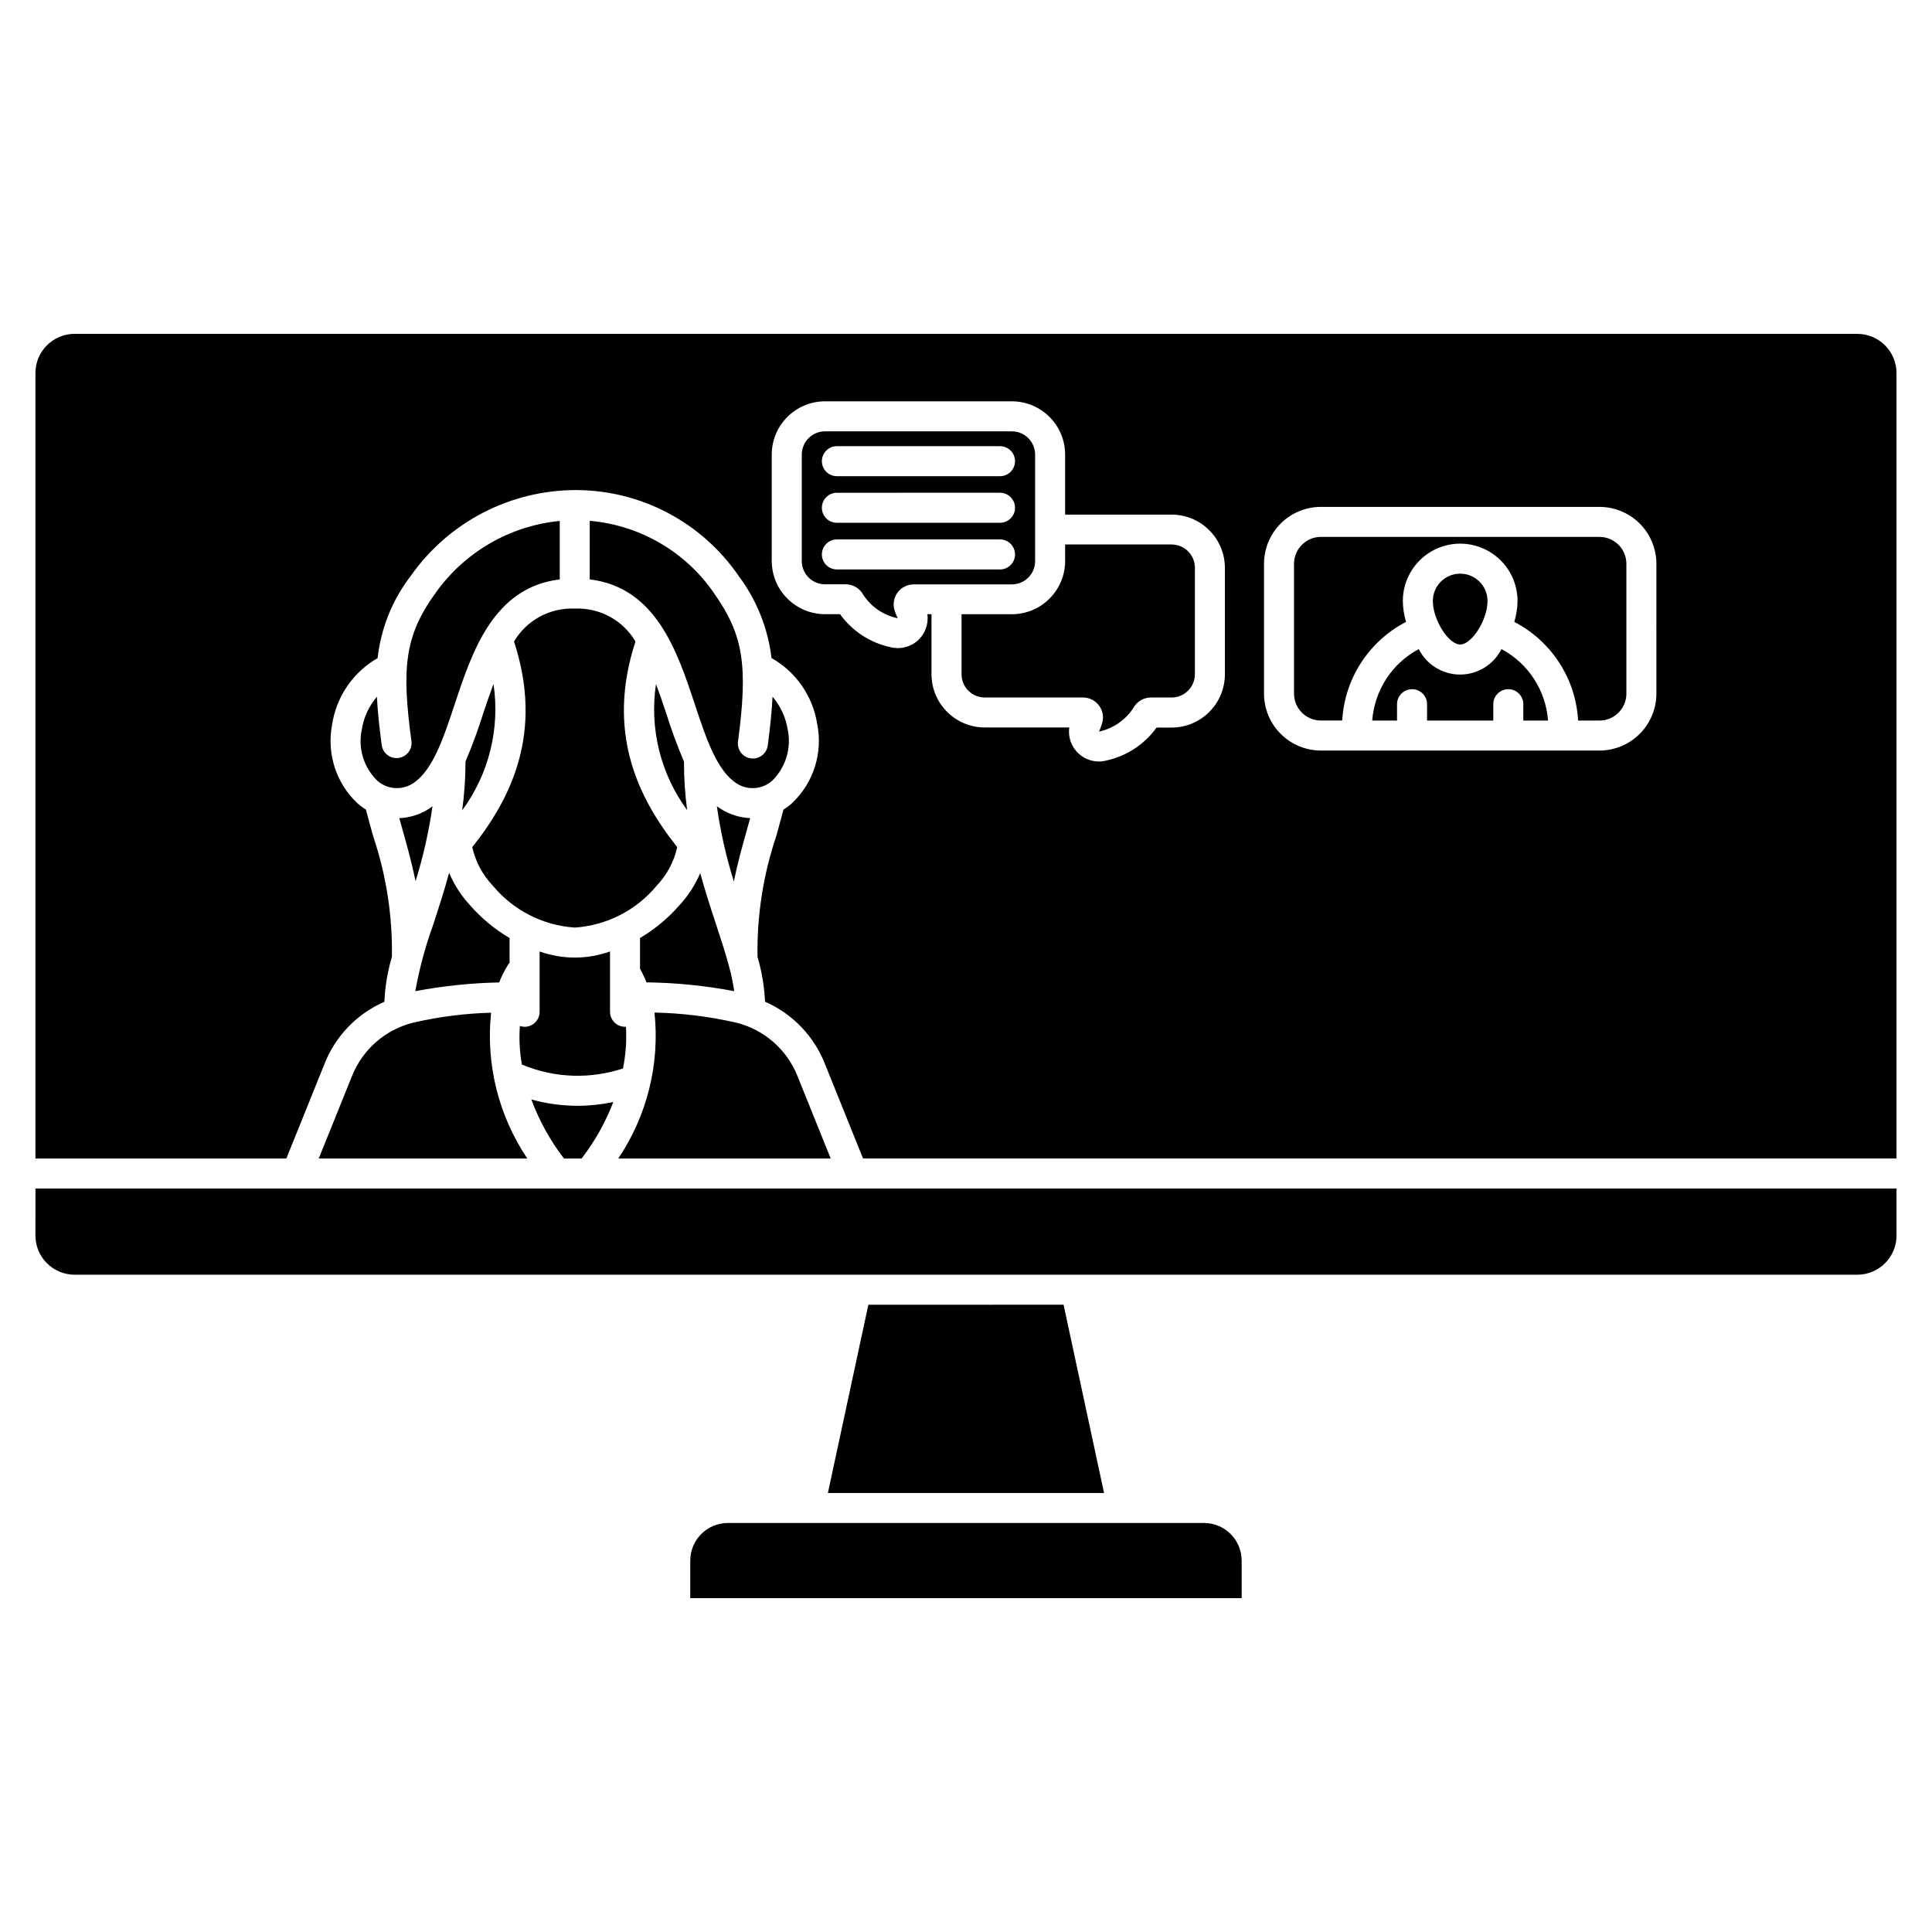 <?xml version="1.0" encoding="UTF-8"?>
<!-- Uploaded to: SVG Repo, www.svgrepo.com, Generator: SVG Repo Mixer Tools -->
<svg fill="#000000" width="800px" height="800px" version="1.1" viewBox="144 144 512 512" xmlns="http://www.w3.org/2000/svg">
 <path d="m636.22 232.47h-472.45c-5.731 0.008-10.375 4.648-10.379 10.379v208.17h66.496l9.996-24.797c2.867-7.5 8.625-13.531 15.984-16.746 0.176-4.043 0.848-8.043 1.996-11.922 0.172-10.871-1.512-21.691-4.981-31.996-0.641-2.297-1.301-4.66-1.91-7.016-0.801-0.484-1.551-1.043-2.25-1.664-5.644-5.324-8.18-13.16-6.723-20.781 1.098-7.434 5.551-13.957 12.074-17.691 0.879-7.941 3.926-15.492 8.809-21.82 9.996-14.203 26.262-22.672 43.629-22.711h0.391c17.148 0.117 33.152 8.617 42.855 22.758 4.758 6.356 7.762 13.855 8.699 21.742 6.484 3.668 10.941 10.094 12.105 17.453 1.559 7.695-0.969 15.648-6.684 21.035-0.695 0.625-1.449 1.188-2.25 1.676-0.609 2.348-1.262 4.715-1.902 7.004-3.477 10.32-5.16 21.164-4.973 32.055 1.141 3.859 1.809 7.84 1.988 11.863 7.363 3.223 13.125 9.266 15.992 16.777l9.98 24.766h273.88v-208.15c-0.008-5.731-4.652-10.371-10.379-10.379zm-167.61 90.23c-0.012 7.793-6.328 14.105-14.117 14.113h-3.984c-3.195 4.438-7.918 7.539-13.258 8.719-0.672 0.176-1.367 0.27-2.062 0.27-2.289-0.008-4.461-1.004-5.961-2.731-1.5-1.727-2.176-4.019-1.863-6.285h-22.395c-7.789-0.008-14.102-6.32-14.113-14.113v-15.91h-1.098c0.371 2.629-0.605 5.266-2.594 7.019-1.992 1.758-4.731 2.394-7.289 1.699-5.344-1.172-10.062-4.277-13.258-8.719h-3.984c-7.789-0.008-14.105-6.32-14.117-14.109v-28.188c0.012-7.793 6.328-14.102 14.117-14.113h49.523c7.789 0.012 14.102 6.324 14.109 14.113v15.91h28.227c7.781 0.008 14.09 6.305 14.117 14.086zm114.35 5.125c-0.004 3.996-1.594 7.828-4.418 10.652-2.828 2.828-6.656 4.418-10.652 4.422h-73.844c-3.996-0.004-7.828-1.594-10.652-4.422-2.828-2.824-4.414-6.656-4.418-10.652v-34.426c0.004-3.996 1.59-7.828 4.418-10.652 2.824-2.824 6.656-4.414 10.652-4.418h73.832c3.996 0 7.832 1.59 10.66 4.414 2.828 2.828 4.418 6.66 4.422 10.656zm-329.93 12.574c-2.539-18.938-1.969-27.699 6.305-39.129 7.68-10.906 19.73-17.926 33.008-19.219v15.496c-17.57 2.121-23.219 19.141-27.816 33.004-3.043 9.18-5.922 17.852-11.254 21.156v-0.004c-2.906 1.781-6.629 1.48-9.211-0.742-3.652-3.496-5.238-8.633-4.191-13.578 0.504-3.231 1.891-6.258 4.012-8.75 0.195 3.887 0.641 8.102 1.273 12.816l-0.004 0.004c0.266 1.973 1.945 3.449 3.938 3.453 0.176 0 0.355-0.016 0.531-0.039 2.176-0.293 3.699-2.293 3.41-4.469zm86.566 0h-0.004c-0.172 1.059 0.09 2.144 0.73 3.008 0.637 0.863 1.602 1.43 2.664 1.574 1.066 0.145 2.144-0.148 2.988-0.812s1.387-1.641 1.5-2.711c0.633-4.719 1.062-8.941 1.258-12.84h-0.004c2.09 2.449 3.473 5.422 4 8.598 1.082 4.996-0.492 10.195-4.164 13.75-2.582 2.223-6.301 2.523-9.207 0.742-5.328-3.305-8.211-11.977-11.254-21.156-4.602-13.875-10.25-30.906-27.82-33.008v-15.523c13.312 1.141 25.41 8.188 32.965 19.203 7.723 10.992 9.027 19.047 6.344 39.176zm-43.094-35.121c3.191-0.109 6.356 0.641 9.156 2.176 2.801 1.535 5.133 3.797 6.754 6.551-7.922 24.16 0.801 41.605 11.062 54.5-0.852 3.82-2.723 7.336-5.418 10.176-5.402 6.535-13.25 10.559-21.707 11.137-8.48-0.559-16.355-4.586-21.773-11.137-2.695-2.84-4.57-6.356-5.422-10.176 10.258-12.898 18.98-30.34 11.062-54.496 1.629-2.754 3.969-5.019 6.777-6.559 2.809-1.535 5.977-2.285 9.176-2.172zm41.977 72.312c-2.043-6.516-3.547-13.184-4.504-19.941 0.387 0.281 0.785 0.562 1.199 0.816 2.301 1.422 4.926 2.227 7.629 2.34l-0.727 2.609c-1.297 4.602-2.602 9.273-3.598 14.176zm-13.215-31.777c-0.016 4.305 0.266 8.605 0.836 12.875-7.051-9.609-10.02-21.621-8.254-33.41 0.914 2.418 1.805 5.016 2.715 7.773 1.348 4.332 2.918 8.59 4.695 12.762zm-58.781 12.934c0.582-4.285 0.875-8.605 0.875-12.93 1.781-4.172 3.352-8.434 4.703-12.766 0.918-2.758 1.809-5.356 2.719-7.773h0.004c1.762 11.812-1.223 23.848-8.301 33.469zm-7.871-1.062c-0.961 6.723-2.461 13.352-4.484 19.832-0.996-4.875-2.297-9.516-3.578-14.09-0.25-0.887-0.484-1.746-0.723-2.609l-0.004-0.004c2.703-0.105 5.328-0.91 7.629-2.332 0.418-0.266 0.785-0.535 1.16-0.812zm17.664 46.668v0.004c-7.457 0.148-14.891 0.926-22.219 2.316 1.086-6.019 2.68-11.938 4.773-17.688 1.367-4.207 2.852-8.773 4.195-13.672 1.34 3.18 3.227 6.098 5.574 8.625 2.996 3.418 6.523 6.336 10.441 8.645v0.148 6.434-0.004c-0.16 0.176-0.305 0.363-0.43 0.562-0.914 1.473-1.691 3.023-2.336 4.633zm32.816 22.805c-4.231 1.391-8.668 2.039-13.117 1.918-4.703-0.137-9.34-1.145-13.672-2.973-0.598-3.367-0.777-6.801-0.531-10.215 0.402 0.145 0.824 0.219 1.25 0.223 2.199 0 3.981-1.777 3.981-3.977v-15.988c6.031 2.152 12.625 2.152 18.66 0v15.98c0 2.195 1.781 3.977 3.977 3.977h0.238c0.227 3.703-0.039 7.418-0.785 11.051zm14.922-43.215h0.004c2.328-2.508 4.207-5.402 5.547-8.555 1.352 4.918 2.848 9.5 4.242 13.707 1.168 3.555 2.258 6.894 3.129 10.012v0.004c0.039 0.227 0.102 0.445 0.18 0.664 0.641 2.262 1.125 4.566 1.461 6.894-7.523-1.434-15.152-2.211-22.805-2.328h-0.039c-0.129 0.004-0.254 0.02-0.383 0.039-0.496-1.246-1.074-2.465-1.734-3.637v-8.012-0.148c3.906-2.312 7.414-5.231 10.402-8.645zm-70.418 31.047c6.746-1.551 13.629-2.426 20.551-2.617-1.441 13.609 1.957 27.293 9.598 38.645h-55.277l8.816-21.852c2.824-7.086 8.902-12.367 16.312-14.176zm43.488 22.055h-0.004c3.176-0.008 6.344-0.34 9.453-0.992-2.066 5.367-4.894 10.41-8.402 14.965h-4.672c-3.652-4.754-6.57-10.031-8.648-15.652 3.562 0.988 7.231 1.547 10.926 1.66 0.445 0.008 0.895 0.02 1.344 0.02zm67.062 13.973h-56.301c7.648-11.363 11.047-25.059 9.602-38.68 7.262 0.148 14.488 1.039 21.574 2.652 7.422 1.809 13.508 7.102 16.328 14.199zm108.91 106.54v9.961h-146.13v-9.961c0.008-5.492 4.461-9.945 9.957-9.953h126.21c5.496 0.008 9.949 4.461 9.957 9.953zm-47.199-67.797 10.727 49.891h-73.184l10.727-49.887zm-272.46-30.789h493.2v12.457c-0.008 5.731-4.652 10.371-10.379 10.379h-472.45c-5.731-0.008-10.375-4.648-10.379-10.379zm307.26-164.51v28.223c-0.004 3.398-2.762 6.152-6.16 6.156h-5.488c-1.945 0.004-3.734 1.07-4.656 2.781-2.09 3.199-5.356 5.445-9.09 6.258 0.309-0.715 0.578-1.449 0.809-2.191 0.488-1.605 0.191-3.344-0.805-4.691-0.996-1.352-2.57-2.148-4.25-2.156h-26.043c-3.398-0.004-6.152-2.758-6.156-6.156v-15.91h13.344c7.789-0.008 14.102-6.32 14.109-14.113v-4.371h28.223l0.004 0.004c3.402 0.004 6.16 2.762 6.16 6.168zm-42.34-1.789v-28.207c-0.008-3.398-2.758-6.152-6.156-6.156h-49.523c-3.398 0-6.156 2.754-6.16 6.156v28.223c0.004 3.402 2.762 6.156 6.16 6.156h5.488c1.945 0.004 3.731 1.07 4.656 2.781 2.086 3.215 5.383 5.453 9.137 6.211-0.352-0.68-0.641-1.391-0.855-2.121-0.488-1.605-0.191-3.344 0.805-4.695 0.996-1.348 2.57-2.148 4.246-2.152h26.047c1.633-0.004 3.203-0.656 4.356-1.812 1.156-1.16 1.805-2.731 1.801-4.367zm-52.535-30.434h43.234c2.195 0 3.977 1.781 3.977 3.977s-1.781 3.977-3.977 3.977h-43.234c-2.195 0-3.977-1.781-3.977-3.977s1.781-3.977 3.977-3.977zm0 12.348 43.234-0.004c2.195 0 3.977 1.781 3.977 3.981 0 2.195-1.781 3.977-3.977 3.977h-43.234c-2.195 0-3.977-1.781-3.977-3.977 0-2.199 1.781-3.981 3.977-3.981zm43.234 20.32h-43.234c-2.195 0-3.977-1.781-3.977-3.977 0-2.199 1.781-3.981 3.977-3.981h43.234c2.195 0 3.977 1.781 3.977 3.981 0 2.195-1.781 3.977-3.977 3.977zm121.95 19.891c-3.113 0-7.246-6.574-7.246-11.527 0-4 3.242-7.246 7.242-7.246 4.004 0 7.246 3.246 7.246 7.246 0 4.981-4.133 11.527-7.246 11.527zm23.285 20.152h-6.555v-4.332c0-2.195-1.781-3.977-3.977-3.977-2.199 0-3.981 1.781-3.981 3.977v4.332h-17.551v-4.332c0-2.195-1.781-3.977-3.981-3.977-2.195 0-3.977 1.781-3.977 3.977v4.332h-6.574c0.594-8.008 5.246-15.152 12.328-18.938 2.086 4.141 6.328 6.75 10.961 6.75 4.637 0 8.875-2.609 10.965-6.75 7.086 3.781 11.742 10.926 12.34 18.934zm20.758-41.551v34.434c-0.004 3.93-3.188 7.117-7.117 7.125h-5.676c-0.613-11.094-7.043-21.035-16.906-26.148 0.539-1.797 0.824-3.664 0.852-5.539 0-5.43-2.894-10.449-7.598-13.164s-10.496-2.715-15.199 0-7.602 7.734-7.602 13.164c0.027 1.875 0.316 3.742 0.855 5.539-9.863 5.109-16.293 15.047-16.918 26.137h-5.652c-3.93-0.008-7.113-3.191-7.117-7.121v-34.426c0.004-3.93 3.188-7.113 7.117-7.117h73.832c1.887 0 3.699 0.75 5.039 2.082 1.336 1.336 2.086 3.148 2.09 5.035z"/>
</svg>